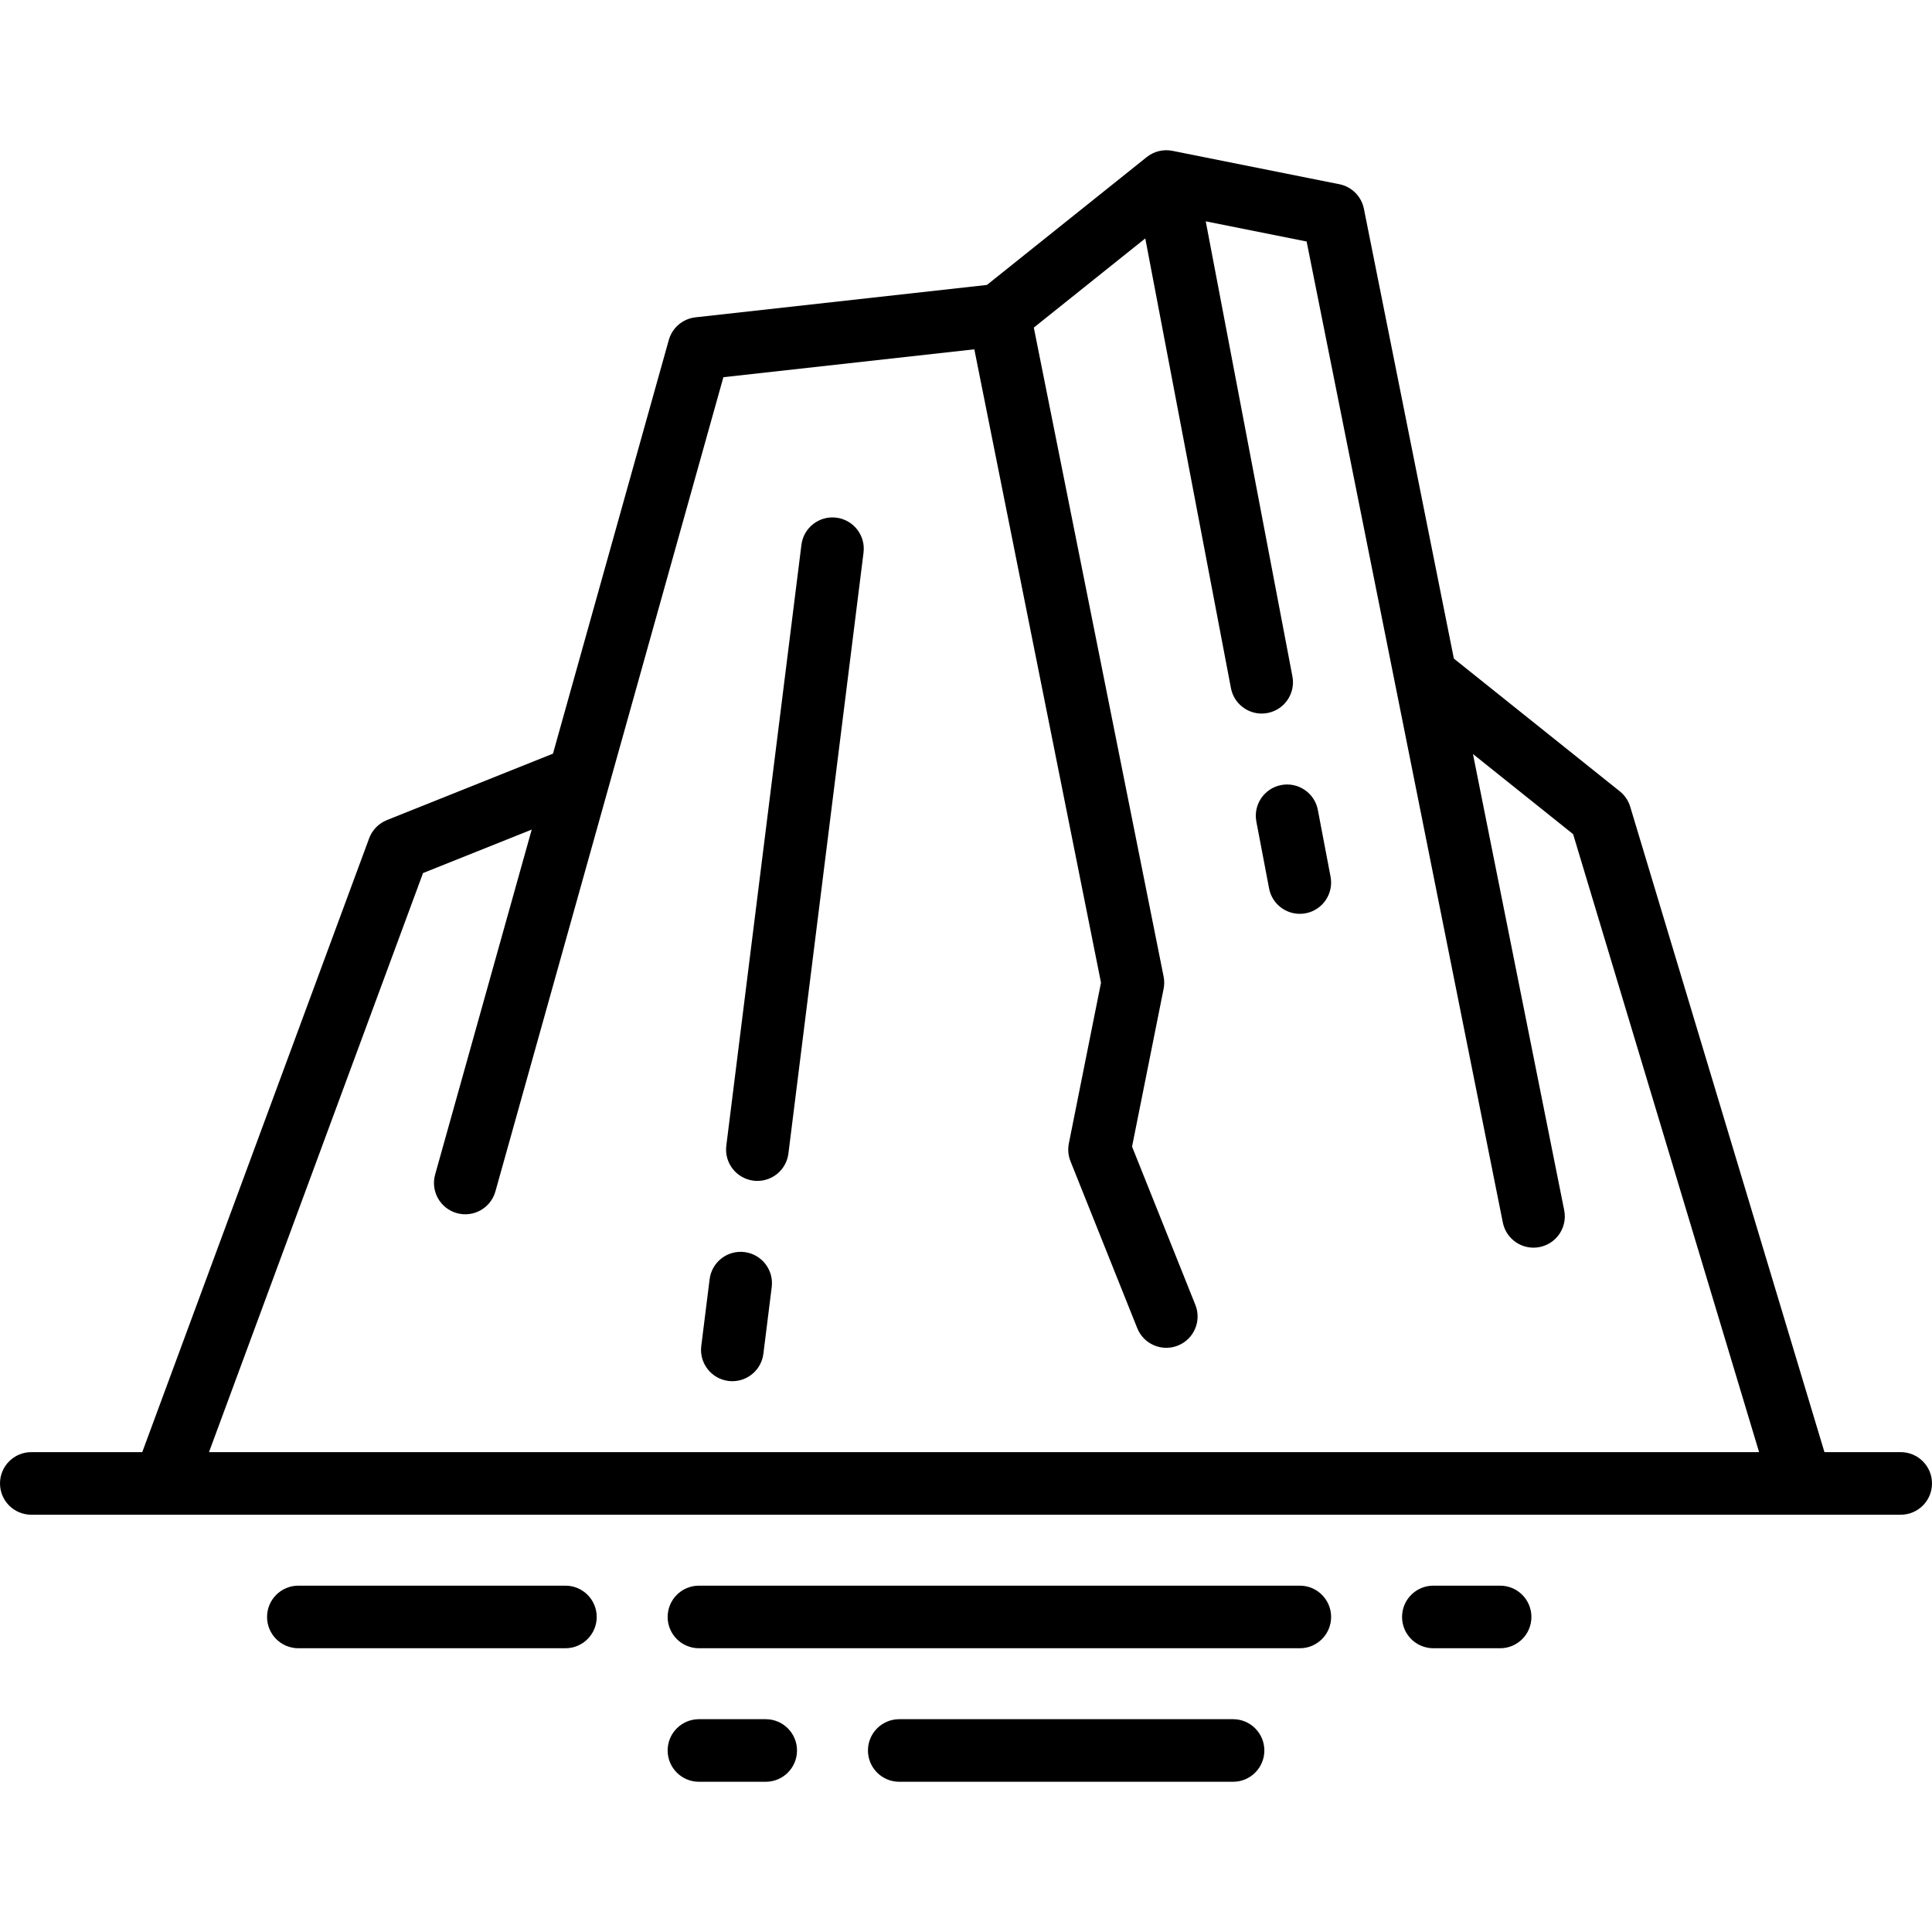 <?xml version='1.0' encoding='iso-8859-1'?>
<svg version="1.1" xmlns="http://www.w3.org/2000/svg" viewBox="0 0 463 463" xmlns:xlink="http://www.w3.org/1999/xlink" enable-background="new 0 0 463 463">
  <g>
    <path d="m455.5,348h-18.275l-46.544-154.661c-0.438-1.457-1.309-2.745-2.496-3.695l-39.772-31.817-21.559-107.798c-0.594-2.969-2.915-5.29-5.884-5.884l-40-8c-2.169-0.433-4.424,0.114-6.156,1.498l-38.303,30.642-69.84,7.76c-3.04,0.338-5.569,2.487-6.395,5.432l-27.758,99.137-39.804,15.922c-1.97,0.788-3.514,2.373-4.25,4.363l-54.373,147.101h-26.591c-4.143,0-7.5,3.358-7.5,7.5s3.357,7.5 7.5,7.5h448c4.143,0 7.5-3.358 7.5-7.5s-3.357-7.5-7.5-7.5zm-354.12-138.774l26.045-10.418-23.148,82.67c-1.116,3.988 1.212,8.127 5.2,9.244 3.995,1.12 8.129-1.212 9.245-5.2l54.635-195.126 60.137-6.682 30.358,151.786-7.706,38.529c-0.285,1.426-0.149,2.905 0.391,4.256l16,40c1.173,2.932 3.989,4.716 6.966,4.716 0.928,0 1.87-0.173 2.783-0.539 3.846-1.538 5.717-5.903 4.179-9.749l-15.172-37.93 7.563-37.814c0.194-0.971 0.194-1.971 0-2.941l-31.106-155.523 26.713-21.371 20.528,107.772c0.685,3.595 3.829,6.098 7.358,6.098 0.466,0 0.938-0.043 1.412-0.134 4.069-0.775 6.739-4.702 5.964-8.771l-20.774-109.061 24.175,4.835 47.02,235.097c0.713,3.565 3.845,6.031 7.347,6.031 0.487,0 0.982-0.048 1.479-0.147 4.062-0.813 6.696-4.764 5.884-8.825l-21.867-109.334 24.004,19.203 44.568,148.102h-371.477l51.296-138.774z"/>
    <path d="m311.5,380h-144c-4.143,0-7.5,3.358-7.5,7.5s3.357,7.5 7.5,7.5h144c4.143,0 7.5-3.358 7.5-7.5s-3.357-7.5-7.5-7.5z"/>
    <path d="m135.5,380h-64c-4.143,0-7.5,3.358-7.5,7.5s3.357,7.5 7.5,7.5h64c4.143,0 7.5-3.358 7.5-7.5s-3.357-7.5-7.5-7.5z"/>
    <path d="m359.5,380h-16c-4.143,0-7.5,3.358-7.5,7.5s3.357,7.5 7.5,7.5h16c4.143,0 7.5-3.358 7.5-7.5s-3.357-7.5-7.5-7.5z"/>
    <path d="m295.5,412h-79.998c-4.143,0-7.5,3.358-7.5,7.5s3.357,7.5 7.5,7.5h79.998c4.143,0 7.5-3.358 7.5-7.5s-3.357-7.5-7.5-7.5z"/>
    <path d="m183.501,412h-16.001c-4.143,0-7.5,3.358-7.5,7.5s3.357,7.5 7.5,7.5h16.001c4.143,0 7.5-3.358 7.5-7.5s-3.357-7.5-7.5-7.5z"/>
    <path d="m315.819,194.097c-0.774-4.07-4.708-6.738-8.771-5.964-4.069,0.775-6.739,4.702-5.964,8.771l3.048,15.999c0.685,3.595 3.829,6.098 7.358,6.098 0.466,0 0.938-0.043 1.412-0.134 4.069-0.775 6.739-4.702 5.964-8.771l-3.047-15.999z"/>
    <path d="m200.431,124.058c-4.117-0.516-7.859,2.401-8.373,6.512l-18,144.001c-0.514,4.11 2.402,7.858 6.512,8.372 0.316,0.04 0.63,0.059 0.94,0.059 3.727,0 6.958-2.776 7.433-6.571l18-144.001c0.513-4.11-2.403-7.859-6.512-8.372z"/>
    <path d="m178.431,300.059c-4.118-0.516-7.859,2.401-8.373,6.512l-2,15.999c-0.514,4.11 2.402,7.858 6.512,8.372 0.316,0.04 0.63,0.059 0.94,0.059 3.727,0 6.958-2.776 7.433-6.571l2-15.999c0.513-4.109-2.403-7.858-6.512-8.372z"/>
  </g>
</svg>
